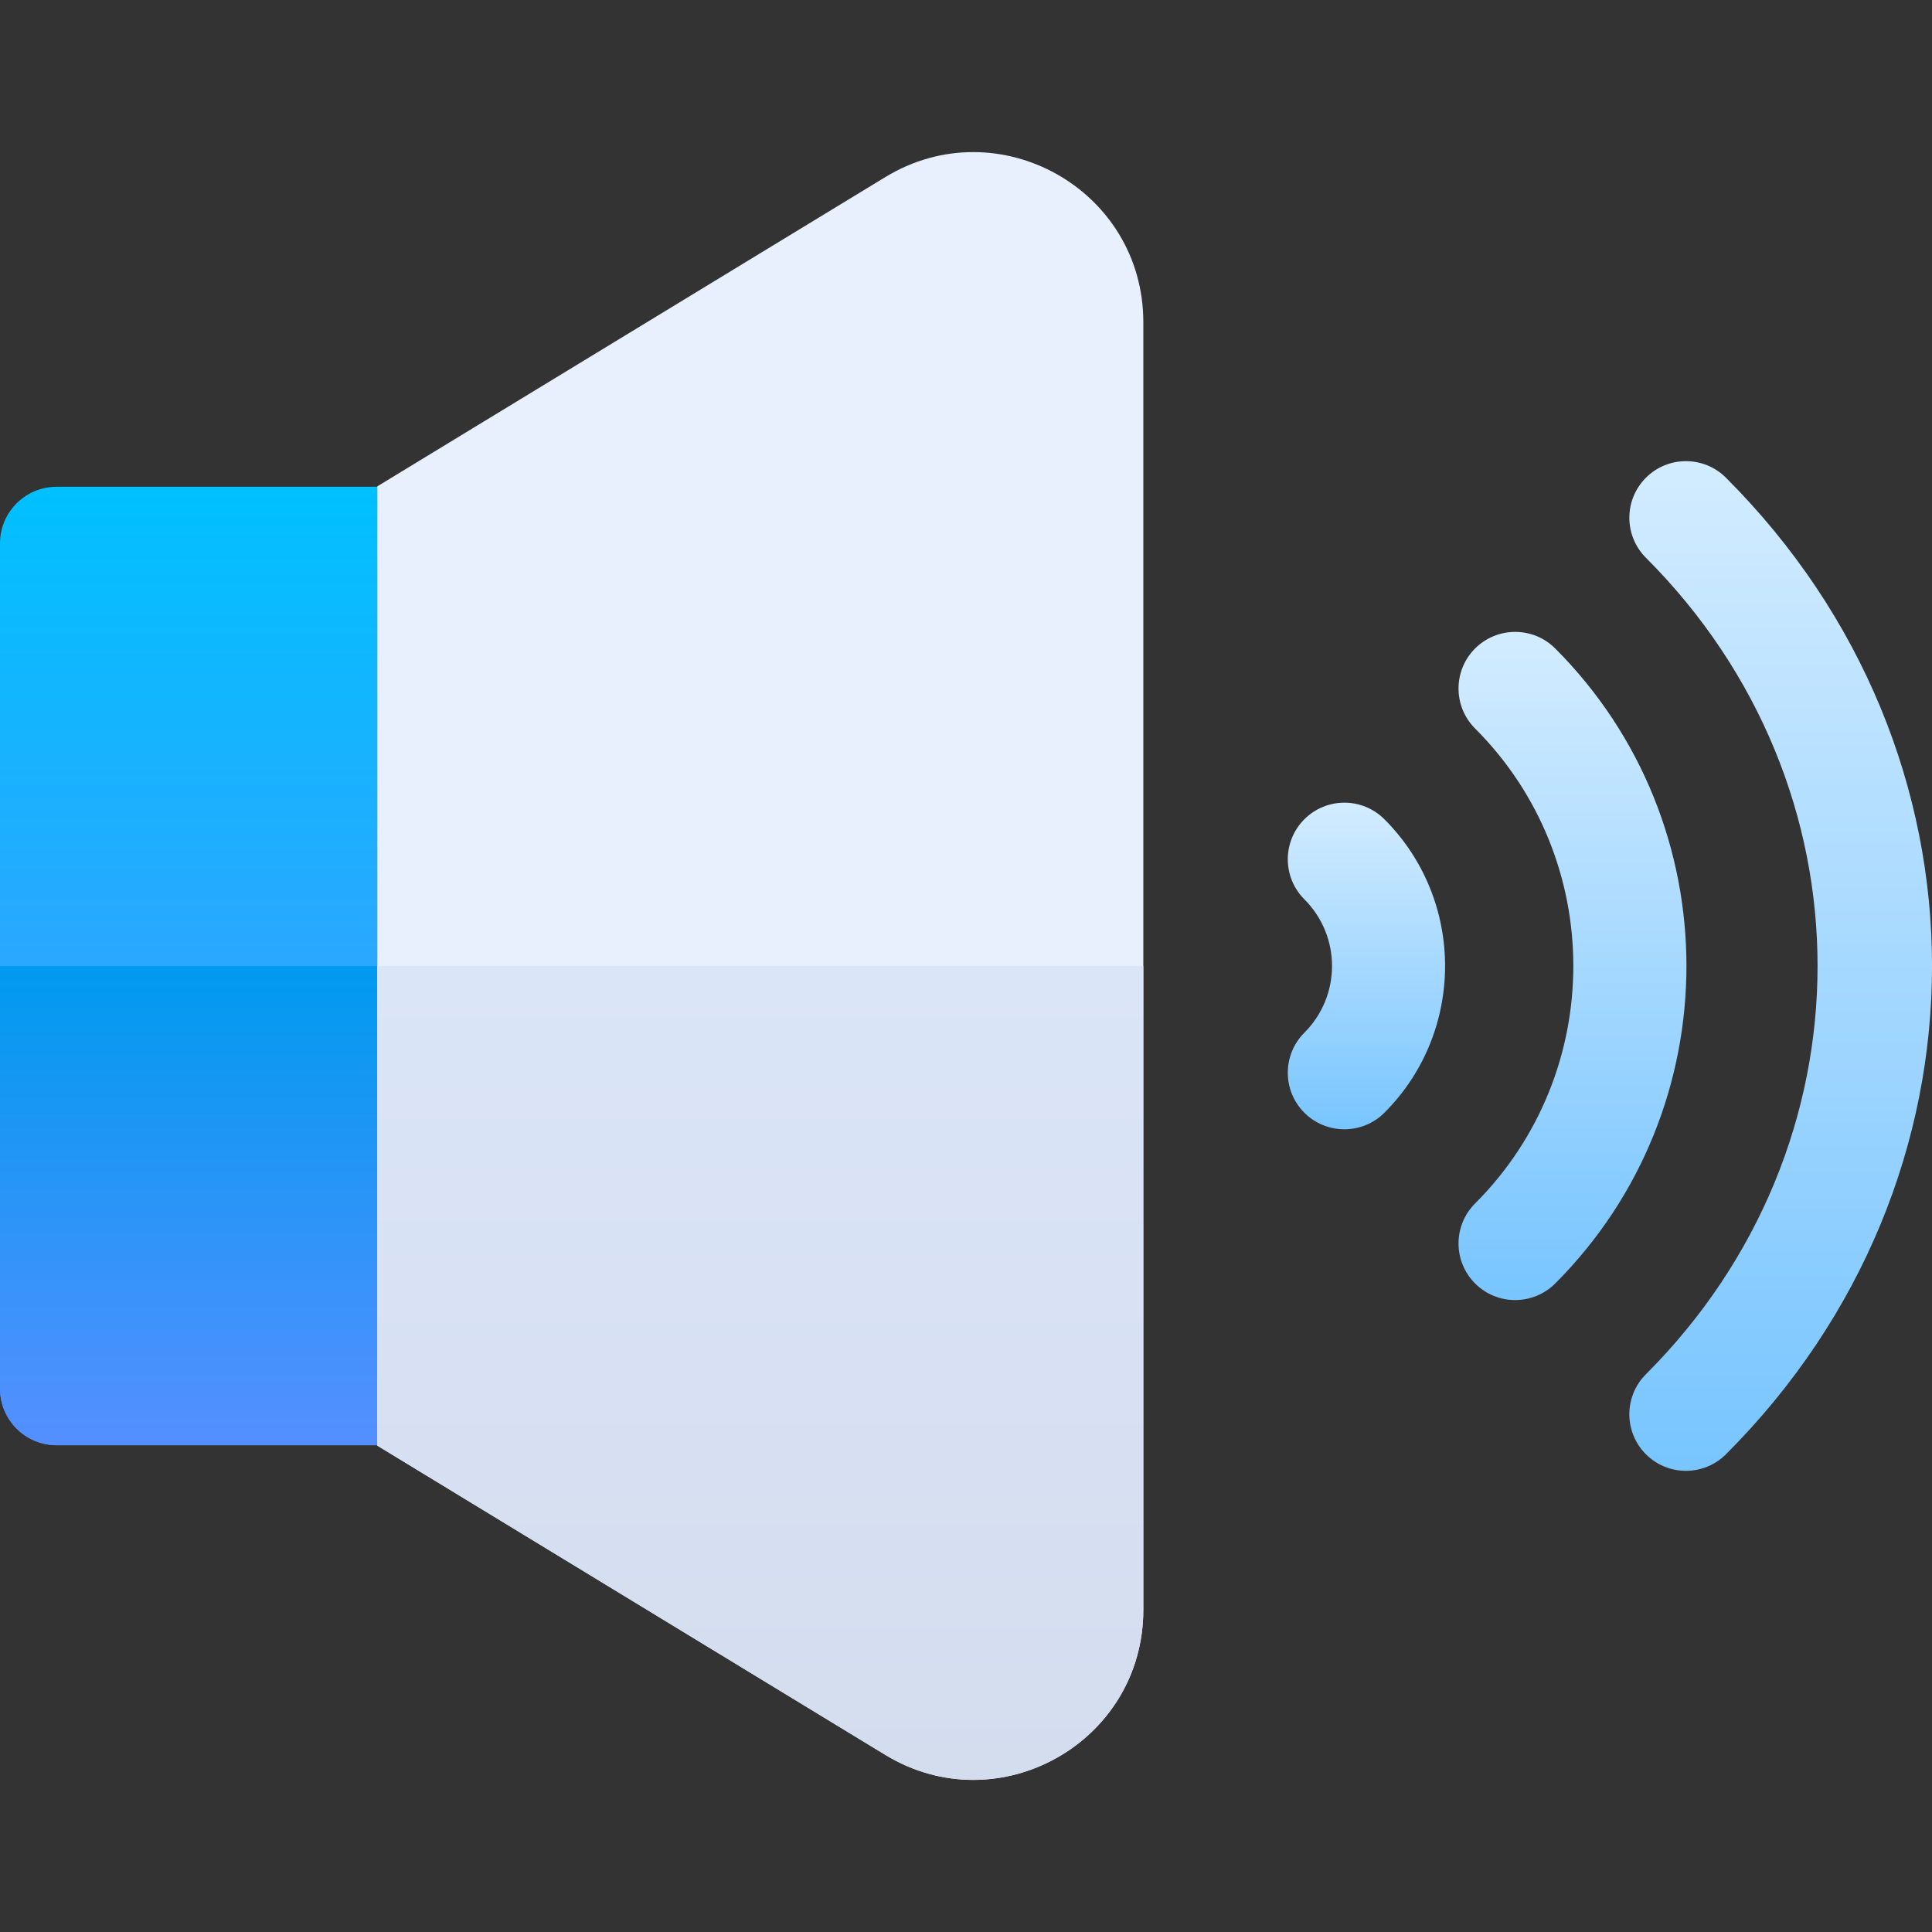 <svg width="60" height="60" viewBox="0 0 60 60" fill="none" xmlns="http://www.w3.org/2000/svg">
<rect x="0" y="0" width="60" height="60" fill="#333333" stroke="none"/>
<g clip-path="url(#clip0)">
<path d="M13.945 16.875V43.124C13.945 44.095 13.158 44.882 12.187 44.882H1.758C0.787 44.882 0 44.095 0 43.124V16.875C0 15.905 0.787 15.117 1.758 15.117H12.187C13.158 15.117 13.945 15.905 13.945 16.875Z" fill="url(#paint0_linear)"/>
<path d="M13.945 30V43.125C13.945 44.095 13.158 44.883 12.187 44.883H1.758C0.787 44.883 0 44.095 0 43.125V30H13.945Z" fill="url(#paint1_linear)"/>
<path d="M35.507 10.006V49.994C35.507 54.108 31.012 56.639 27.492 54.498L11.719 44.896V15.103L27.492 5.501C31.005 3.363 35.507 5.887 35.507 10.006Z" fill="#E8EFFD"/>
<path d="M35.507 30V49.994C35.507 54.108 31.012 56.639 27.492 54.499L11.719 44.897V30H35.507Z" fill="url(#paint2_linear)"/>
<path d="M44.878 30C44.878 31.65 44.25 33.301 42.994 34.557C42.312 35.239 41.197 35.246 40.508 34.557C39.822 33.871 39.822 32.759 40.508 32.072C41.08 31.5 41.367 30.75 41.367 30C41.367 29.25 41.08 28.5 40.508 27.928C39.822 27.242 39.822 26.13 40.508 25.443C41.195 24.756 42.307 24.756 42.994 25.443C44.25 26.699 44.878 28.35 44.878 30Z" fill="url(#paint3_linear)"/>
<path d="M52.374 29.999C52.374 33.57 51.015 37.142 48.298 39.86C47.61 40.546 46.499 40.546 45.811 39.86C45.124 39.174 45.124 38.06 45.811 37.374C47.844 35.341 48.861 32.67 48.861 29.999C48.861 27.329 47.844 24.658 45.811 22.625C45.124 21.938 45.124 20.825 45.811 20.138C46.498 19.453 47.611 19.453 48.298 20.138C51.015 22.857 52.374 26.429 52.374 29.999Z" fill="url(#paint4_linear)"/>
<path d="M60.001 30C60.001 35.447 57.869 40.896 53.601 45.164C52.919 45.846 51.805 45.853 51.116 45.164C50.429 44.477 50.429 43.365 51.116 42.678C54.67 39.124 56.446 34.562 56.446 30C56.446 25.438 54.67 20.876 51.116 17.322C50.429 16.635 50.429 15.523 51.116 14.836C51.801 14.15 52.914 14.15 53.601 14.836C57.867 19.102 60.001 24.55 60.001 30Z" fill="url(#paint5_linear)"/>
</g>
<defs>
<linearGradient id="paint0_linear" x1="6.973" y1="44.882" x2="6.973" y2="15.117" gradientUnits="userSpaceOnUse">
<stop stop-color="#558FFF"/>
<stop offset="1" stop-color="#00C0FF"/>
</linearGradient>
<linearGradient id="paint1_linear" x1="6.973" y1="44.883" x2="6.973" y2="30" gradientUnits="userSpaceOnUse">
<stop stop-color="#558FFF"/>
<stop offset="1" stop-color="#009AF0"/>
</linearGradient>
<linearGradient id="paint2_linear" x1="23.613" y1="30" x2="23.613" y2="55.276" gradientUnits="userSpaceOnUse">
<stop stop-color="#DBE5F8"/>
<stop offset="1" stop-color="#D3DDEE"/>
</linearGradient>
<linearGradient id="paint3_linear" x1="42.436" y1="35.072" x2="42.436" y2="24.928" gradientUnits="userSpaceOnUse">
<stop stop-color="#78C5FF"/>
<stop offset="1" stop-color="#D3ECFF"/>
</linearGradient>
<linearGradient id="paint4_linear" x1="48.835" y1="40.375" x2="48.835" y2="19.624" gradientUnits="userSpaceOnUse">
<stop stop-color="#78C5FF"/>
<stop offset="1" stop-color="#D3ECFF"/>
</linearGradient>
<linearGradient id="paint5_linear" x1="55.301" y1="45.678" x2="55.301" y2="14.321" gradientUnits="userSpaceOnUse">
<stop stop-color="#78C5FF"/>
<stop offset="1" stop-color="#D3ECFF"/>
</linearGradient>
<clipPath id="clip0">
<rect width="60" height="60" fill="white"/>
</clipPath>
</defs>
</svg>
